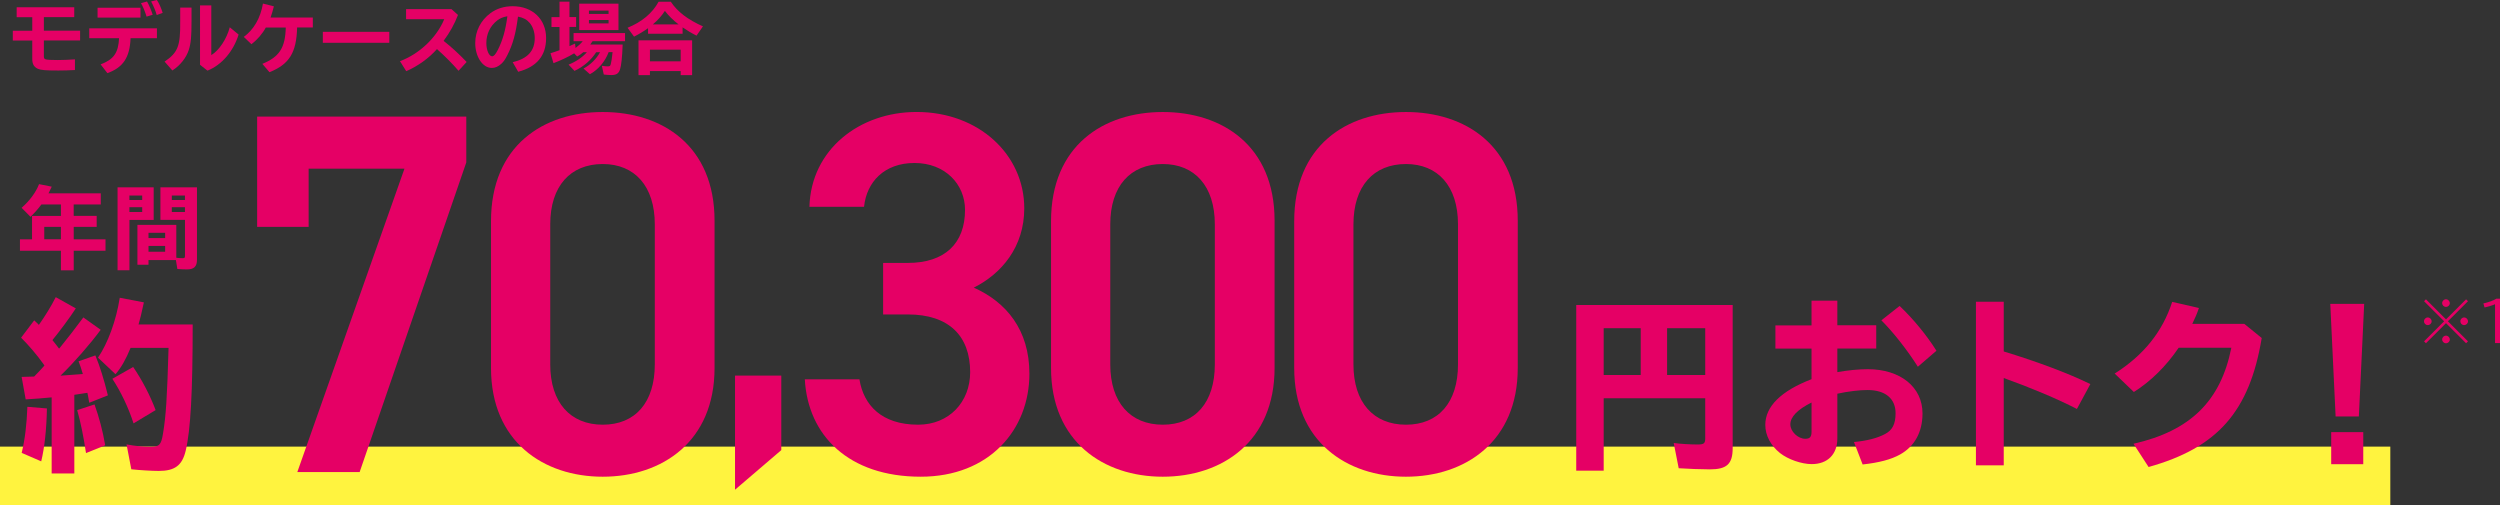 <?xml version="1.0" encoding="UTF-8"?>
<svg id="_レイヤー_2" data-name="レイヤー 2" xmlns="http://www.w3.org/2000/svg" viewBox="0 0 622.91 125.92">
  <rect x="0" y="0" width="622.91" height="125.92" fill="#333333" stroke="none"/>
  <defs>
    <style>
      .cls-1 {
        fill: #e50065;
      }

      .cls-2 {
        fill: #fff33f;
      }
    </style>
  </defs>
  <g id="text">
    <g>
      <g>
        <path class="cls-1" d="M18.5,1.81v2.46h-7.57v3.37h9.03v2.45h-9.03v3.89c0,.56.12.73.52.83.4.1,1.54.15,2.91.15s2.81-.06,4.31-.17v2.66c-1.56.08-2.64.12-4.14.12-3.29,0-4.31-.1-5.12-.44-.92-.42-1.37-1.17-1.37-2.37v-4.66H3.19v-2.45h4.85v-3.37h-3.89V1.81h14.35Z"/>
        <path class="cls-1" d="M39.1,7.07v2.45h-6.57c-.17,4.78-1.87,7.32-5.78,8.7l-1.68-2.18c3.27-1.23,4.41-2.85,4.6-6.53h-7.43v-2.45h16.85ZM35,1.93v2.46h-10.69V1.93h10.69ZM36.52,4.14c-.39-1.27-.91-2.56-1.39-3.35l1.5-.42c.52.91,1.06,2.18,1.41,3.31l-1.52.46ZM39.05,3.75c-.27-.98-.71-2.08-1.39-3.39l1.43-.37c.58.89,1.08,2.02,1.44,3.22l-1.48.54Z"/>
        <path class="cls-1" d="M47.72,1.89v3.43c0,3.79-.15,5.49-.69,7.16-.65,1.96-2.18,3.87-4.08,5.08l-1.94-2.21c3.33-2.27,3.95-3.85,3.89-10.01V1.89h2.83ZM52.65,1.35v12.38c1.96-1.19,3.81-3.99,4.6-6.93l2.2,1.81c-1.29,4.2-4.22,7.59-7.76,8.99l-1.85-1.46V1.35h2.81Z"/>
        <path class="cls-1" d="M74.03,6.86c-.15,6.26-1.96,9.17-6.89,11.13l-1.77-2.08c4.24-1.73,5.72-4.02,5.83-9.05h-4.97c-.81,1.52-2.14,3.06-3.58,4.16l-1.91-1.83c2.48-1.79,4.16-4.68,4.78-8.3l2.72.69c-.25,1.02-.54,1.98-.83,2.79h10.53v2.48h-3.91Z"/>
        <path class="cls-1" d="M97,7.93v2.73h-16.56v-2.73h16.56Z"/>
        <path class="cls-1" d="M112.49,2.27l1.62,1.46c-.85,2.23-2,4.33-3.58,6.45,1.89,1.48,3.95,3.37,5.74,5.26l-2.02,2.2c-1.58-1.83-3.45-3.7-5.37-5.41-2.04,2.29-4.78,4.26-7.66,5.51l-1.56-2.5c4.83-1.79,9.13-5.87,11.03-10.46h-9.51v-2.5h11.32Z"/>
        <path class="cls-1" d="M127.75,15.5c3.72-.89,5.49-2.83,5.49-5.99,0-1.5-.46-2.87-1.27-3.81-.73-.85-1.56-1.29-2.91-1.56-.52,4.18-1.27,6.89-2.64,9.59-.54,1.06-.92,1.62-1.5,2.16-.73.67-1.54,1.04-2.37,1.04-2.29,0-4.14-2.77-4.14-6.2,0-2.97,1.37-5.66,3.79-7.45,1.58-1.16,3.43-1.73,5.55-1.73,4.93,0,8.32,3.24,8.32,7.93,0,4.39-2.31,7.18-6.95,8.4l-1.37-2.37ZM123.84,5.14c-1.71,1.35-2.66,3.33-2.66,5.58,0,1.79.67,3.31,1.44,3.31.42,0,.85-.48,1.41-1.58,1.21-2.35,1.94-4.95,2.39-8.4-1.1.19-1.83.5-2.58,1.08Z"/>
        <path class="cls-1" d="M151.65,13c-.87,2.33-2.6,4.37-4.66,5.49l-1.6-1.41c1.73-.92,3.27-2.46,4.12-4.08h-.96c-1.25,1.96-3.18,3.64-5.41,4.66l-1.48-1.56c1.87-.73,3.52-1.87,4.58-3.1h-.9c-.52.46-1.04.83-1.54,1.08l-.75-.79c-1.46.89-3.52,1.85-5.14,2.45l-.75-2.48c.81-.25,1.35-.42,2.25-.75v-5.78h-2v-2.46h2V.42h2.48v3.83h1.66v2.46h-1.66v4.78l.1-.04.08-.04c.37-.15.66-.29,1.21-.56l.13,1.1c.69-.52,1.33-1.1,1.79-1.69h-2.29v-2.02h12.83v2.02h-8.09c-.15.23-.29.44-.58.83h8.07c-.1,3.1-.33,5.2-.65,6.2-.35,1.04-.91,1.41-2.18,1.41-.6,0-1.31-.06-1.87-.13l-.48-2.18c.54.1,1.04.15,1.48.15.5,0,.64-.12.75-.6.19-.79.25-1.19.44-2.95h-.98ZM154.1,7.49h-9.78V.92h9.78v6.57ZM146.74,3.47h4.89v-.83h-4.89v.83ZM146.74,5.83h4.89v-.85h-4.89v.85Z"/>
        <path class="cls-1" d="M170.1,8.4h-8.63v-1.37c-1.12.79-2.23,1.46-3.49,2.1l-1.62-2.21c3.54-1.42,6.2-3.64,7.74-6.49h3.04c1.66,2.5,4.24,4.47,8.01,6.14l-1.6,2.31c-1.33-.67-2.39-1.31-3.47-2.06v1.58ZM172.45,18.72h-2.85v-1.02h-7.66v1.02h-2.85v-8.67h13.36v8.67ZM161.94,15.29h7.66v-2.91h-7.66v2.91ZM169.08,6.08c-1.27-.96-2.56-2.23-3.41-3.37-.75,1.17-1.71,2.27-3,3.37h6.41Z"/>
      </g>
      <rect class="cls-2" y="111.27" width="595.58" height="14.65" transform="translate(595.58 237.2) rotate(180)"/>
      <g>
        <path class="cls-1" d="M64.07,56.53v-27.47h52.11v11.42l-26.57,77.14h-15.53l26.7-75.6h-23.88v14.5h-12.84Z"/>
        <path class="cls-1" d="M150.19,118.78c-14.76,0-27.85-8.73-27.85-27.08v-36.58c0-18.87,13.09-27.21,27.85-27.21s27.85,8.34,27.85,27.08v36.71c0,18.35-13.09,27.08-27.85,27.08ZM150.19,40.87c-8.09,0-13.09,5.52-13.09,15.02v34.91c0,9.5,5.01,15.02,13.09,15.02s12.96-5.52,12.96-15.02v-34.91c0-9.5-5.01-15.02-12.96-15.02Z"/>
        <path class="cls-1" d="M194.67,112.15l-11.53,9.87v-28.44h11.53v18.57Z"/>
        <path class="cls-1" d="M220.04,65.51h6.16c9.24,0,14.25-4.88,14.25-13.22,0-6.42-5.01-11.68-12.58-11.68s-11.94,4.75-12.58,10.91h-13.61c.39-14.25,12.45-23.62,26.7-23.62,15.53,0,26.83,10.65,26.83,24,0,9.63-5.65,16.3-12.58,19.77,8.09,3.59,13.86,10.53,13.86,21.44,0,13.99-10.01,25.67-27.08,25.67-17.97,0-28.11-10.27-28.88-24.26h13.61c1.03,6.42,5.52,11.3,14.63,11.3,7.7,0,12.96-5.65,12.96-13.09,0-8.99-5.26-14.38-15.53-14.38h-6.16v-12.84Z"/>
        <path class="cls-1" d="M289.73,118.78c-14.76,0-27.85-8.73-27.85-27.08v-36.58c0-18.87,13.09-27.21,27.85-27.21s27.85,8.34,27.85,27.08v36.71c0,18.35-13.09,27.08-27.85,27.08ZM289.73,40.87c-8.09,0-13.09,5.52-13.09,15.02v34.91c0,9.5,5.01,15.02,13.09,15.02s12.96-5.52,12.96-15.02v-34.91c0-9.5-5.01-15.02-12.96-15.02Z"/>
        <path class="cls-1" d="M350.32,118.78c-14.76,0-27.85-8.73-27.85-27.08v-36.58c0-18.87,13.09-27.21,27.85-27.21s27.85,8.34,27.85,27.08v36.71c0,18.35-13.09,27.08-27.85,27.08ZM350.32,40.87c-8.09,0-13.09,5.52-13.09,15.02v34.91c0,9.5,5.01,15.02,13.09,15.02s12.96-5.52,12.96-15.02v-34.91c0-9.5-5.01-15.02-12.96-15.02Z"/>
      </g>
      <g>
        <path class="cls-1" d="M431.72,111.67c0,3.95-1.47,5.28-5.69,5.28-2.2,0-5.56-.14-7.76-.28l-1.24-6.29c1.7.23,4.09.37,5.97.37,1.56,0,1.88-.28,1.88-1.51v-10.01h-25.3v18.04h-6.84v-41.28h38.98v35.67ZM399.58,93.44h9.23v-11.66h-9.23v11.66ZM424.88,81.78h-9.5v11.66h9.5v-11.66Z"/>
        <path class="cls-1" d="M457.8,74.9v6.15h9.69v5.79h-9.69v5.88c2.62-.46,5.28-.73,7.58-.73,8.13,0,13.64,4.45,13.64,11.02,0,4.64-1.97,8.22-5.6,10.24-2.25,1.24-5.14,2.02-9.32,2.48l-2.16-5.6c3.17-.28,5.83-.96,7.71-1.97,1.88-.96,2.66-2.53,2.66-5.19,0-3.67-2.57-5.79-6.98-5.79-2.02,0-4.77.32-7.53.92v11.16c0,3.95-2.43,6.38-6.38,6.38-2.57,0-5.92-1.19-7.9-2.75-2.34-1.88-3.67-4.41-3.67-7.02,0-4.59,3.9-8.45,11.52-11.39v-7.62h-9v-5.79h9v-6.15h6.43ZM451.37,100.29c-3.49,1.74-5.28,3.58-5.28,5.46,0,1.75,1.88,3.58,3.72,3.58,1.15,0,1.56-.46,1.56-1.79v-7.25ZM477.86,91.38c-2.57-4.09-6.11-8.59-9.09-11.57l4.54-3.58c3.26,3.08,6.66,7.16,9.18,11.16l-4.64,4Z"/>
        <path class="cls-1" d="M499.26,75.17v12.4c8.4,2.57,15.93,5.37,21.58,8.13l-3.35,6.2c-4.78-2.48-11.57-5.33-18.23-7.71v21.76h-6.93v-40.77h6.93Z"/>
        <path class="cls-1" d="M563.54,84.22c-3.03,18.27-10.97,27.32-28.19,32.14l-3.76-5.79c14.14-3.21,21.72-10.61,24.38-23.92h-13.13c-3.08,4.55-6.93,8.36-11.16,11.02l-4.78-4.59c7.25-4.59,11.94-10.47,14.33-17.86l6.66,1.52c-.46,1.38-.87,2.34-1.65,3.95h12.95l4.36,3.54Z"/>
        <path class="cls-1" d="M589.07,75.72l-1.33,28.05h-5.79l-1.33-28.05h8.45ZM588.84,107.68v7.99h-7.99v-7.99h7.99Z"/>
        <path class="cls-1" d="M605.88,80.05c0,.52-.43.95-.97.95s-.94-.43-.94-.95.43-.95.95-.95.95.44.95.95ZM609.46,79.58l5-5,.47.47-5,5,5,5-.47.47-5-5-5,5-.47-.47,5-5-5-5,.47-.47,5,5ZM610.41,75.52c0,.52-.43.95-.97.95-.51,0-.94-.43-.94-.95s.43-.95.95-.95.95.44.95.95ZM610.41,84.58c0,.52-.43.95-.97.95-.51,0-.94-.43-.94-.95s.43-.95.95-.95.95.44.95.95ZM614.94,80.05c0,.52-.43.95-.97.95s-.94-.43-.94-.95.43-.95.95-.95.95.44.95.95Z"/>
        <path class="cls-1" d="M621.66,75.81c-.6.27-1.78.63-2.6.8l-.29-1.01c1.23-.25,2.62-.76,3.25-1.19h.9v11.07h-1.25v-9.67Z"/>
      </g>
      <path class="cls-1" d="M11,90.98l-.14-.23c-1.74-2.43-3.67-4.68-5.6-6.61l3.26-4.32c.37.32.64.64.78.73l.28.28.09.14c1.56-2.2,3.12-4.73,4.22-6.93l5,2.8c-1.42,2.2-4.22,5.97-5.83,7.9.55.64,1.1,1.38,1.65,2.11.09-.09.14-.09.23-.23,1.65-2.02,4.18-5.28,5.83-7.53l4.32,3.08c-2.71,3.67-6.61,8.13-10.01,11.43,2.11-.14,4.54-.32,5.56-.41-.37-1.24-.64-2.11-1.06-3.17l4.18-1.47c1.1,2.62,2.2,6.15,3.12,9.96l-4.64,1.84c-.14-.92-.32-1.7-.46-2.48-1.19.18-2.62.41-3.26.5v19.6h-5.65v-18.96c-2.34.23-4.32.37-6.47.5l-1.01-5.6c.69,0,1.7-.05,3.12-.09,1.19-1.19,1.7-1.79,2.57-2.75l-.09-.09ZM5.4,112.84c.78-3.12,1.29-7.25,1.42-11.48l4.87.41c-.09,5.19-.6,9.83-1.42,13.18l-4.87-2.11ZM21.43,112.89c-.64-4.32-1.38-7.85-2.2-10.7l4.32-1.42c1.1,3.08,2.07,6.61,2.66,10.19l-4.78,1.93ZM48.01,80.84c0,16.62-.5,26.31-1.75,31.5-.87,3.63-2.71,5-6.7,5-1.61,0-4.73-.18-6.84-.41l-1.19-6.2c2.2.41,4.22.6,5.92.6,2.25,0,2.71-.46,3.17-3.31.73-4.41,1.01-8.59,1.38-21.35h-9.46c-1.15,2.85-2.39,5-3.76,6.57l-4.36-4.13c2.43-3.54,4.55-9.27,5.42-14.92l6.01,1.15c-.6,2.75-.87,3.95-1.33,5.51h13.5ZM33.27,105.49c-1.19-3.76-3.17-7.94-5.28-11.11l5.19-2.94c2.2,3.21,4.22,7.07,5.6,10.74l-5.51,3.31Z"/>
      <g>
        <path class="cls-1" d="M18.37,53.79h5.72v2.74h-5.72v3.1h7.92v2.85h-7.92v4.87h-3.19v-4.87H4.97v-2.85h3.01v-5.83h7.2v-2.85h-4.87c-.74,1.01-1.77,2.18-2.71,3.07l-2.22-2.24c1.97-1.71,3.57-3.86,4.35-5.9l3.16.63c-.29.61-.4.88-.56,1.17l-.25.49h13.03v2.78h-6.75v2.85ZM15.18,59.62v-3.1h-4.15v3.1h4.15Z"/>
        <path class="cls-1" d="M38.28,54.8h-6.03v12.54h-2.96v-20.66h9v8.12ZM32.24,49.84h3.19v-1.12h-3.19v1.12ZM32.24,52.82h3.19v-1.19h-3.19v1.19ZM37,64.8v1.17h-2.76v-9.94h9.69v8.19c.4.07,1.12.11,1.62.11.45,0,.54-.11.54-.61v-8.93h-6.12v-8.12h9.11v18.06c0,1.7-.74,2.4-2.51,2.4-.58,0-1.64-.04-2.38-.11l-.36-2.22h-6.82ZM37,58v1.32h4.15v-1.32h-4.15ZM37,61.28v1.44h4.15v-1.44h-4.15ZM42.81,49.84h3.27v-1.12h-3.27v1.12ZM42.81,52.82h3.27v-1.19h-3.27v1.19Z"/>
      </g>
    </g>
  </g>
</svg>